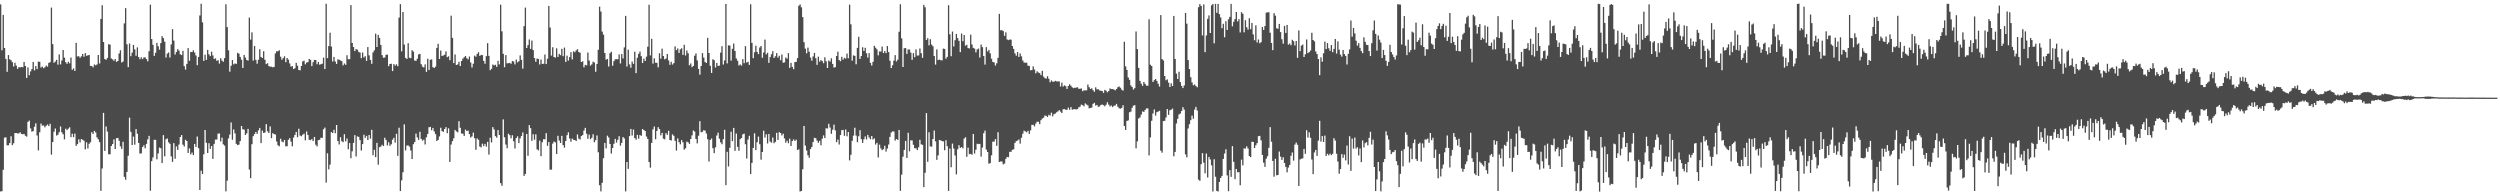 <svg xmlns="http://www.w3.org/2000/svg" width="1920" height="150"><path d="M0 3.377h1v143.656H0zM1 38.583h1v108.238H1zM2 11.419h1v118.999H2zM3 36.856h1v68.878H3zM4 45.202h1v60.286H4zM5 55.125h1v56.482H5zM6 42.293h1v69.339H6zM7 45.562h1v64.320H7zM8 46.259h1v58.414H8zM9 47.766h1v63.734H9zM10 51.026h1v59.013H10zM11 48.161h1v54.101H11zM12 50.403h1v51.747H12zM13 52.873h1v49.618H13zM14 51.558h1v50.878H14zM15 51.760h1v49.841H15zM16 51.412h1v51.452H16zM17 51.682h1v51.414H17zM18 47.543h1v55.314H18zM19 50.712h1v53.519H19zM20 59.872h1v45.021H20zM21 51.747h1v41.837H21zM22 57.761h1v34.874H22zM23 54.841h1v43.786H23zM24 53.034h1v48.045H24zM25 47.587h1v53.149H25zM26 54.077h1v43.266H26zM27 50.755h1v43.944H27zM28 53.101h1v50.927H28zM29 47.300h1v68.208H29zM30 47.472h1v54.083H30zM31 51.868h1v42.997H31zM32 51.132h1v45.406H32zM33 52.389h1v43.973H33zM34 51.599h1v46.185H34zM35 50.312h1v46.251H35zM36 51.177h1v44.424H36zM37 48.349h1v48.491H37zM38 47.732h1v47.324H38zM39 5.848h1v112.928H39zM40 33.902h1v75.207H40zM41 48.221h1v52.975H41zM42 47.258h1v51.474H42zM43 45.982h1v58.130H43zM44 49.660h1v53.841H44zM45 41.767h1v59.784H45zM46 49.453h1v47.676H46zM47 46.459h1v55.180H47zM48 38.378h1v64.756H48zM49 44.287h1v62.771H49zM50 47.754h1v51.062H50zM51 49.037h1v50.829H51zM52 47.449h1v51.354H52zM53 48.649h1v49.162H53zM54 44.199h1v61.114H54zM55 53.612h1v49.104H55zM56 52.519h1v52.823H56zM57 54.478h1v48.142H57zM58 32.947h1v79.088H58zM59 43.382h1v67.313H59zM60 43.152h1v63.854H60zM61 44.362h1v65.037H61zM62 43.278h1v63.536H62zM63 41.457h1v65.884H63zM64 43.575h1v64.498H64zM65 40.776h1v73.930H65zM66 42.864h1v66.431H66zM67 42.482h1v71.524H67zM68 42.179h1v68.275H68zM69 50.600h1v58.664H69zM70 50.712h1v50.808H70zM71 51.723h1v51.116H71zM72 49.489h1v51.027H72zM73 50.158h1v51.601H73zM74 49.508h1v56.027H74zM75 42.218h1v64.776H75zM76 48.755h1v60.390H76zM77 14.566h1v132.000H77zM78 3.990h1v125.386H78zM79 32.275h1v54.420H79zM80 45.321h1v70.579H80zM81 45.954h1v51.175H81zM82 44.514h1v56.572H82zM83 33.941h1v84.530H83zM84 34.245h1v84.284H84zM85 44.876h1v67.267H85zM86 45.548h1v65.023H86zM87 46.692h1v60.375H87zM88 45.337h1v69.082H88zM89 47.503h1v58.682H89zM90 46.867h1v59.069H90zM91 41.054h1v67.027H91zM92 38.598h1v73.768H92zM93 47.973h1v66.373H93zM94 47.258h1v61.619H94zM95 17.956h1v117.859H95zM96 6.254h1v131.767H96zM97 33.982h1v98.052H97zM98 51.558h1v68.036H98zM99 33.455h1v56.894H99zM100 43.170h1v58.117H100zM101 40.461h1v70.949H101zM102 34.508h1v70.388H102zM103 37.928h1v73.194H103zM104 42.791h1v56.310H104zM105 36.415h1v66.353H105zM106 43.776h1v65.974H106zM107 45.512h1v72.376H107zM108 43.995h1v73.818H108zM109 45.368h1v67.590H109zM110 44.156h1v67.435H110zM111 44.056h1v69.807H111zM112 45.390h1v65.116H112zM113 47.125h1v59.943H113zM114 39.388h1v64.962H114zM115 3.602h1v142.882H115zM116 30.003h1v93.724H116zM117 34.412h1v86.456H117zM118 42.918h1v64.463H118zM119 40.561h1v66.869H119zM120 32.908h1v89.441H120zM121 35.556h1v82.314H121zM122 38.138h1v75.189H122zM123 33.120h1v80.741H123zM124 27.812h1v97.439H124zM125 29.284h1v74.507H125zM126 32.004h1v88.068H126zM127 44.198h1v62.760H127zM128 41.170h1v65.194H128zM129 40.294h1v68.995H129zM130 44.182h1v66.250H130zM131 34.166h1v85.946H131zM132 22.368h1v101.937H132zM133 31.169h1v78.737H133zM134 41.874h1v80.047H134zM135 39.869h1v72.579H135zM136 37.801h1v77.356H136zM137 38.851h1v72.143H137zM138 41.742h1v63.484H138zM139 42.302h1v61.444H139zM140 39.021h1v72.078H140zM141 50.804h1v61.698H141zM142 53.469h1v53.854H142zM143 49.090h1v59.183H143zM144 36.945h1v80.515H144zM145 46.692h1v67.266H145zM146 39.882h1v78.693H146zM147 39.976h1v77.222H147zM148 38.664h1v80.411H148zM149 40.364h1v70.193H149zM150 42.589h1v70.249H150zM151 50.096h1v54.762H151zM152 43.727h1v70.066H152zM153 11.876h1v134.046H153zM154 2.885h1v128.205H154zM155 17.133h1v116.502H155zM156 46.765h1v71.767H156zM157 42.019h1v57.806H157zM158 45.955h1v63.740H158zM159 38.358h1v79.161H159zM160 41.732h1v68.263H160zM161 43.125h1v71.160H161zM162 39.665h1v72.455H162zM163 42.562h1v79.447H163zM164 45.270h1v65.199H164zM165 44.799h1v62.417H165zM166 46.707h1v60.436H166zM167 46.175h1v56.473H167zM168 48.856h1v53.655H168zM169 44.677h1v63.993H169zM170 46.543h1v59.189H170zM171 47.406h1v63.458H171zM172 44.640h1v67.202H172zM173 3.259h1v143.758H173zM174 20.825h1v117.934H174zM175 38.648h1v67.620H175zM176 55.035h1v48.280H176zM177 50.491h1v43.547H177zM178 46.149h1v61.170H178zM179 49.427h1v50.015H179zM180 48.667h1v53.804H180zM181 49.089h1v61.411H181zM182 40.590h1v70.862H182zM183 41.227h1v69.807H183zM184 43.742h1v64.600H184zM185 45.819h1v50.929H185zM186 52.157h1v47.174H186zM187 42.209h1v57.320H187zM188 44.242h1v59.417H188zM189 46.133h1v56.290H189zM190 46.563h1v52.430H190zM191 13.456h1v116.749H191zM192 30.414h1v106.372H192zM193 24.823h1v85.940H193zM194 46.519h1v58.099H194zM195 35.279h1v67.674H195zM196 45.972h1v55.402H196zM197 48.901h1v53.913H197zM198 45.901h1v54.204H198zM199 37.842h1v60.390H199zM200 43.720h1v66.185H200zM201 44.532h1v55.750H201zM202 39.370h1v62.773H202zM203 45.931h1v55.858H203zM204 49.268h1v46.071H204zM205 48.522h1v52.343H205zM206 50.719h1v51.421H206zM207 51.244h1v45.828H207zM208 51.221h1v54.851H208zM209 51.653h1v50.665H209zM210 51.391h1v51.591H210zM211 40.999h1v62.304H211zM212 39.393h1v69.327H212zM213 39.371h1v72.185H213zM214 38.617h1v73.711H214zM215 43.532h1v63.008H215zM216 45.900h1v62.777H216zM217 44.623h1v64.651H217zM218 43.192h1v64.263H218zM219 47.754h1v64.631H219zM220 44.555h1v67.715H220zM221 45.838h1v61.544H221zM222 48.680h1v57.457H222zM223 51.161h1v57.625H223zM224 50.793h1v61.611H224zM225 53.028h1v52.618H225zM226 52.398h1v51.212H226zM227 48.209h1v53.131H227zM228 50.421h1v54.971H228zM229 53.760h1v45.121H229zM230 54.011h1v50.082H230zM231 50.705h1v53.930H231zM232 47.161h1v56.334H232zM233 46.602h1v56.023H233zM234 49.426h1v58.372H234zM235 48.047h1v52.939H235zM236 47.742h1v55.913H236zM237 45.266h1v62.088H237zM238 45.967h1v61.690H238zM239 50.761h1v56.032H239zM240 47.745h1v60.618H240zM241 46.034h1v59.111H241zM242 46.093h1v65.059H242zM243 49.350h1v63.142H243zM244 47.585h1v60.026H244zM245 49.687h1v57.655H245zM246 49.296h1v56.499H246zM247 48.912h1v56.987H247zM248 44.254h1v55.010H248zM249 52.997h1v44.982H249zM250 2.881h1v137.337H250zM251 44.648h1v73.074H251zM252 35.360h1v94.735H252zM253 25.151h1v101.273H253zM254 35.751h1v65.657H254zM255 47.221h1v54.994H255zM256 43.745h1v55.930H256zM257 47.249h1v55.069H257zM258 49.097h1v46.903H258zM259 45.601h1v62.733H259zM260 45.879h1v65.084H260zM261 46.395h1v58.968H261zM262 46.942h1v61.508H262zM263 50.223h1v59.009H263zM264 48.756h1v54.301H264zM265 49.757h1v58.781H265zM266 42.439h1v63.931H266zM267 45.520h1v69.105H267zM268 45.420h1v64.460H268zM269 3.873h1v117.674H269zM270 32.974h1v83.212H270zM271 36.090h1v73.673H271zM272 39.205h1v64.555H272zM273 37.676h1v82.491H273zM274 38.174h1v66.541H274zM275 39.792h1v65.315H275zM276 40.380h1v67.244H276zM277 44.680h1v70.918H277zM278 40.356h1v70.293H278zM279 44.149h1v59.339H279zM280 43.171h1v62.696H280zM281 46.766h1v57.599H281zM282 36.126h1v71.405H282zM283 42.480h1v61.206H283zM284 46.046h1v60.433H284zM285 49.018h1v50.666H285zM286 40.227h1v79.032H286zM287 38.666h1v76.430H287zM288 25.840h1v94.858H288zM289 36.101h1v73.595H289zM290 26.787h1v99.667H290zM291 29.147h1v83.887H291zM292 34.515h1v78.079H292zM293 42.367h1v68.824H293zM294 44.321h1v67.866H294zM295 44.209h1v61.575H295zM296 42.073h1v65.505H296zM297 41.920h1v69.725H297zM298 50.818h1v58.458H298zM299 49.149h1v62.816H299zM300 48.961h1v61.841H300zM301 54.561h1v52.753H301zM302 49.183h1v56.643H302zM303 50.458h1v59.069H303zM304 49.391h1v53.382H304zM305 50.826h1v68.890H305zM306 13.500h1v84.597H306zM307 3.164h1v143.569H307zM308 39.479h1v99.018H308zM309 9.237h1v123.078H309zM310 34.195h1v61.323H310zM311 44.420h1v71.085H311zM312 45.257h1v66.537H312zM313 33.159h1v78.512H313zM314 44.322h1v68.294H314zM315 44.672h1v70.957H315zM316 38.551h1v83.547H316zM317 39.640h1v71.087H317zM318 46.491h1v62.606H318zM319 46.752h1v55.830H319zM320 45.061h1v60.489H320zM321 41.798h1v65.608H321zM322 41.391h1v59.842H322zM323 49.290h1v57.348H323zM324 51.182h1v56.801H324zM325 51.816h1v55.470H325zM326 49.443h1v61.499H326zM327 55.211h1v50.201H327zM328 45.102h1v57.767H328zM329 53.776h1v43.971H329zM330 45.941h1v51.549H330zM331 45.598h1v54.466H331zM332 51.624h1v46.604H332zM333 52.263h1v48.649H333zM334 51.148h1v51.880H334zM335 36.783h1v71.491H335zM336 33.661h1v73.737H336zM337 45.273h1v59.553H337zM338 38.784h1v59.291H338zM339 42.956h1v57.735H339zM340 42.620h1v58.666H340zM341 42.017h1v57.063H341zM342 39.459h1v58.172H342zM343 43.915h1v58.392H343zM344 43.284h1v55.291H344zM345 46.216h1v78.129H345zM346 12.011h1v98.971H346zM347 29.068h1v79.325H347zM348 48.412h1v57.767H348zM349 41.835h1v57.994H349zM350 49.928h1v50.990H350zM351 49.442h1v52.169H351zM352 47.447h1v45.656H352zM353 50.670h1v47.505H353zM354 46.858h1v55.676H354zM355 45.062h1v57.600H355zM356 43.974h1v60.416H356zM357 43.012h1v56.541H357zM358 44.719h1v55.932H358zM359 45.634h1v54.678H359zM360 43.419h1v59.521H360zM361 47.993h1v57.644H361zM362 51.827h1v52.927H362zM363 48.972h1v52.883H363zM364 42.707h1v63.433H364zM365 43.551h1v71.497H365zM366 41.374h1v64.992H366zM367 40.088h1v67.257H367zM368 42.964h1v69.571H368zM369 42.155h1v71.038H369zM370 42.337h1v68.000H370zM371 46.746h1v65.497H371zM372 48.970h1v61.515H372zM373 43.094h1v69.489H373zM374 33.131h1v75.808H374zM375 42.881h1v75.845H375zM376 53.889h1v51.906H376zM377 52.832h1v56.567H377zM378 49.573h1v48.084H378zM379 50.230h1v49.214H379zM380 49.694h1v54.838H380zM381 51.372h1v54.367H381zM382 46.722h1v53.185H382zM383 49.447h1v54.255H383zM384 3.575h1v137.073H384zM385 24.046h1v118.605H385zM386 41.295h1v50.391H386zM387 51.630h1v53.807H387zM388 42.293h1v68.710H388zM389 48.635h1v65.182H389zM390 48.523h1v54.207H390zM391 48.278h1v55.514H391zM392 48.950h1v57.289H392zM393 46.773h1v57.115H393zM394 47.234h1v61.252H394zM395 49.454h1v64.619H395zM396 45.709h1v60.361H396zM397 47.850h1v56.854H397zM398 47.053h1v62.885H398zM399 42.569h1v63.657H399zM400 45.967h1v58.431H400zM401 52.700h1v49.016H401zM402 20.071h1v114.993H402zM403 5.833h1v127.756H403zM404 36.855h1v66.050H404zM405 34.610h1v85.051H405zM406 30.333h1v65.750H406zM407 37.548h1v60.915H407zM408 31.202h1v76.957H408zM409 38.432h1v64.691H409zM410 44.571h1v62.763H410zM411 47.390h1v55.800H411zM412 44.931h1v69.777H412zM413 45.319h1v70.169H413zM414 49.500h1v58.484H414zM415 45.703h1v74.268H415zM416 49.102h1v60.133H416zM417 48.946h1v57.972H417zM418 41.888h1v65.105H418zM419 49.217h1v53.021H419zM420 45.103h1v66.885H420zM421 4.547h1v104.507H421zM422 21.150h1v109.177H422zM423 42.718h1v87.567H423zM424 36.311h1v73.976H424zM425 43.778h1v64.940H425zM426 44.267h1v65.077H426zM427 37.138h1v81.147H427zM428 43.728h1v60.558H428zM429 41.426h1v66.512H429zM430 42.386h1v67.423H430zM431 37.486h1v66.856H431zM432 43.159h1v68.299H432zM433 36.551h1v76.879H433zM434 47.582h1v60.687H434zM435 42.765h1v61.072H435zM436 46.526h1v55.099H436zM437 43.816h1v62.522H437zM438 40.085h1v68.753H438zM439 45.605h1v60.851H439zM440 39.422h1v67.968H440zM441 40.159h1v67.425H441zM442 38.727h1v69.571H442zM443 37.806h1v65.423H443zM444 39.913h1v66.554H444zM445 40.480h1v66.694H445zM446 47.623h1v56.897H446zM447 47.037h1v56.684H447zM448 51.702h1v48.598H448zM449 49.816h1v48.366H449zM450 50.251h1v52.404H450zM451 40.324h1v66.229H451zM452 46.488h1v56.862H452zM453 50.360h1v56.543H453zM454 49.462h1v56.385H454zM455 47.338h1v55.774H455zM456 48.037h1v61.248H456zM457 55.094h1v52.553H457zM458 49.144h1v54.902H458zM459 38.215h1v78.709H459zM460 5.137h1v137.162H460zM461 8.859h1v138.159H461zM462 24.249h1v116.146H462zM463 26.603h1v94.904H463zM464 40.719h1v69.047H464zM465 45.830h1v68.145H465zM466 45.278h1v58.934H466zM467 51.108h1v54.448H467zM468 40.841h1v69.766H468zM469 39.732h1v78.166H469zM470 50.503h1v63.189H470zM471 47.010h1v63.427H471zM472 45.491h1v61.151H472zM473 45.479h1v64.019H473zM474 45.499h1v61.844H474zM475 41.803h1v62.793H475zM476 48.719h1v63.150H476zM477 41.514h1v68.190H477zM478 44.894h1v60.379H478zM479 36.422h1v69.909H479zM480 12.195h1v134.795H480zM481 51.100h1v73.324H481zM482 38.164h1v91.515H482zM483 49.482h1v55.060H483zM484 51.995h1v47.036H484zM485 47.268h1v56.812H485zM486 49.065h1v50.410H486zM487 39.700h1v66.361H487zM488 56.186h1v51.053H488zM489 44.357h1v59.195H489zM490 41.343h1v65.161H490zM491 39.582h1v64.083H491zM492 43.159h1v61.174H492zM493 48.376h1v50.762H493zM494 45.021h1v54.811H494zM495 46.836h1v53.821H495zM496 43.529h1v61.344H496zM497 35.869h1v70.888H497zM498 3.635h1v120.758H498zM499 42.539h1v86.211H499zM500 29.780h1v80.012H500zM501 48.854h1v50.502H501zM502 44.817h1v52.341H502zM503 48.182h1v58.775H503zM504 48.222h1v52.318H504zM505 51.701h1v45.971H505zM506 40.923h1v58.259H506zM507 45.069h1v58.854H507zM508 37.381h1v64.663H508zM509 43.013h1v63.471H509zM510 45.584h1v61.438H510zM511 44.881h1v57.382H511zM512 41.469h1v62.139H512zM513 46.383h1v54.076H513zM514 49.787h1v57.757H514zM515 47.487h1v60.455H515zM516 49.547h1v53.661H516zM517 48.462h1v55.833H517zM518 35.573h1v72.589H518zM519 38.495h1v77.152H519zM520 37.222h1v69.061H520zM521 40.635h1v68.557H521zM522 37.883h1v72.968H522zM523 37.059h1v70.579H523zM524 42.113h1v67.209H524zM525 34.393h1v80.547H525zM526 42.603h1v71.257H526zM527 38.769h1v69.984H527zM528 40.883h1v68.416H528zM529 50.108h1v60.374H529zM530 48.743h1v57.990H530zM531 51.567h1v52.443H531zM532 50.583h1v49.627H532zM533 42.807h1v58.200H533zM534 41.021h1v65.680H534zM535 46.361h1v63.753H535zM536 52.869h1v51.352H536zM537 57.369h1v35.737H537zM538 50.673h1v50.983H538zM539 40.824h1v60.359H539zM540 44.260h1v55.743H540zM541 47.550h1v52.792H541zM542 48.396h1v54.141H542zM543 29.067h1v77.891H543zM544 40.721h1v83.382H544zM545 50.515h1v56.964H545zM546 56.038h1v50.315H546zM547 45.529h1v68.268H547zM548 46.227h1v71.401H548zM549 51.789h1v61.349H549zM550 48.314h1v55.764H550zM551 50.625h1v51.289H551zM552 50.402h1v56.122H552zM553 40.420h1v68.942H553zM554 35.477h1v75.301H554zM555 49.565h1v57.342H555zM556 46.417h1v53.263H556zM557 3.042h1v139.177H557zM558 48.667h1v67.904H558zM559 34.815h1v93.019H559zM560 34.948h1v78.551H560zM561 46.517h1v54.630H561zM562 37.464h1v70.947H562zM563 33.443h1v64.784H563zM564 39.139h1v76.696H564zM565 44.905h1v57.721H565zM566 46.657h1v66.112H566zM567 50.316h1v65.514H567zM568 49.497h1v57.410H568zM569 50.362h1v55.667H569zM570 45.426h1v57.737H570zM571 48.538h1v54.125H571zM572 35.445h1v75.348H572zM573 48.024h1v73.731H573zM574 47.460h1v59.684H574zM575 49.826h1v54.485H575zM576 3.261h1v130.369H576zM577 32.946h1v92.204H577zM578 44.717h1v68.897H578zM579 40.165h1v62.241H579zM580 35.115h1v80.167H580zM581 39.877h1v69.374H581zM582 41.576h1v63.342H582zM583 36.489h1v74.237H583zM584 35.348h1v87.277H584zM585 44.323h1v72.411H585zM586 40.269h1v60.132H586zM587 30.396h1v75.247H587zM588 41.753h1v61.377H588zM589 40.575h1v69.606H589zM590 48.281h1v54.634H590zM591 43.903h1v64.801H591zM592 41.674h1v67.923H592zM593 39.336h1v66.281H593zM594 44.552h1v65.412H594zM595 43.207h1v65.734H595zM596 40.800h1v61.246H596zM597 44.263h1v63.193H597zM598 42.860h1v58.602H598zM599 46.241h1v55.883H599zM600 41.886h1v62.132H600zM601 48.185h1v54.544H601zM602 47.916h1v58.370H602zM603 44.170h1v65.395H603zM604 45.062h1v62.989H604zM605 40.807h1v69.222H605zM606 52.122h1v54.392H606zM607 48.281h1v63.858H607zM608 51.346h1v56.972H608zM609 53.147h1v53.898H609zM610 47.647h1v60.633H610zM611 47.439h1v59.807H611zM612 44.575h1v70.691H612zM613 4.400h1v110.307H613zM614 3.424h1v143.608H614zM615 5.639h1v141.038H615zM616 13.140h1v116.831H616zM617 32.427h1v64.320H617zM618 37.353h1v74.461H618zM619 40.960h1v74.670H619zM620 36.555h1v82.698H620zM621 39.720h1v81.430H621zM622 44.180h1v70.310H622zM623 46.586h1v66.263H623zM624 43.322h1v65.720H624zM625 40.604h1v65.240H625zM626 44.695h1v61.514H626zM627 49.819h1v58.164H627zM628 43.518h1v66.178H628zM629 47.383h1v60.809H629zM630 46.110h1v65.479H630zM631 46.962h1v59.560H631zM632 48.548h1v55.442H632zM633 43.988h1v62.044H633zM634 47.119h1v51.378H634zM635 52.202h1v46.500H635zM636 46.415h1v48.654H636zM637 47.288h1v50.677H637zM638 44.805h1v57.945H638zM639 49.114h1v50.530H639zM640 51.922h1v43.779H640zM641 51.583h1v48.589H641zM642 42.983h1v66.194H642zM643 39.680h1v67.553H643zM644 46.150h1v64.877H644zM645 47.007h1v56.725H645zM646 43.644h1v56.360H646zM647 45.814h1v53.950H647zM648 44.415h1v59.860H648zM649 45.030h1v54.414H649zM650 41.151h1v63.543H650zM651 44.756h1v56.639H651zM652 3.535h1v119.655H652zM653 18.697h1v100.171H653zM654 46.613h1v61.508H654zM655 42.543h1v61.624H655zM656 42.881h1v55.231H656zM657 49.351h1v54.780H657zM658 36.780h1v72.417H658zM659 28.280h1v76.351H659zM660 45.225h1v54.767H660zM661 42.997h1v63.886H661zM662 36.282h1v73.477H662zM663 39.177h1v67.855H663zM664 36.691h1v68.127H664zM665 40.902h1v66.229H665zM666 44.214h1v59.380H666zM667 40.791h1v64.770H667zM668 48.292h1v58.668H668zM669 50.345h1v54.099H669zM670 47.528h1v59.586H670zM671 35.185h1v71.092H671zM672 36.670h1v74.313H672zM673 37.955h1v71.723H673zM674 42.502h1v78.473H674zM675 39.493h1v71.614H675zM676 39.596h1v74.322H676zM677 35.724h1v79.559H677zM678 40.768h1v73.802H678zM679 39.222h1v72.753H679zM680 40.814h1v75.625H680zM681 35.340h1v78.726H681zM682 39.992h1v71.000H682zM683 46.647h1v58.466H683zM684 52.283h1v49.496H684zM685 50.115h1v50.754H685zM686 46.532h1v54.477H686zM687 42.322h1v65.644H687zM688 47.147h1v59.582H688zM689 45.767h1v61.683H689zM690 24.394h1v75.405H690zM691 3.296h1v143.274H691zM692 29.435h1v104.715H692zM693 51.453h1v68.857H693zM694 37.049h1v78.116H694zM695 36.925h1v71.328H695zM696 41.354h1v79.913H696zM697 37.934h1v64.053H697zM698 38.062h1v78.179H698zM699 40.401h1v67.370H699zM700 45.985h1v61.869H700zM701 40.742h1v70.446H701zM702 43.939h1v69.876H702zM703 37.933h1v76.007H703zM704 42.644h1v72.644H704zM705 42.616h1v70.552H705zM706 37.240h1v70.118H706zM707 40.788h1v70.063H707zM708 44.388h1v66.876H708zM709 3.750h1v139.992H709zM710 5.583h1v127.117H710zM711 30.677h1v56.200H711zM712 29.348h1v94.922H712zM713 34.818h1v66.752H713zM714 30.092h1v82.359H714zM715 34.183h1v78.455H715zM716 35.517h1v71.217H716zM717 43.015h1v57.227H717zM718 49.611h1v59.003H718zM719 37.932h1v84.830H719zM720 46.143h1v73.216H720zM721 45.793h1v61.728H721zM722 46.247h1v61.558H722zM723 46.389h1v62.000H723zM724 37.312h1v71.305H724zM725 37.570h1v77.824H725zM726 45.123h1v62.596H726zM727 43.672h1v68.594H727zM728 3.980h1v142.657H728zM729 26.382h1v87.739H729zM730 43.150h1v85.291H730zM731 24.203h1v86.094H731zM732 35.682h1v78.368H732zM733 30.895h1v88.518H733zM734 26.026h1v107.931H734zM735 29.273h1v85.417H735zM736 31.378h1v80.114H736zM737 40.053h1v73.583H737zM738 25.742h1v87.222H738zM739 31.618h1v82.362H739zM740 26.955h1v79.484H740zM741 35.073h1v70.344H741zM742 34.431h1v85.973H742zM743 36.931h1v76.482H743zM744 37.217h1v81.200H744zM745 26.605h1v91.507H745zM746 34.178h1v84.698H746zM747 36.745h1v66.105H747zM748 37.342h1v80.584H748zM749 40.233h1v74.756H749zM750 37.921h1v72.491H750zM751 37.274h1v73.435H751zM752 44.160h1v66.318H752zM753 34.237h1v86.023H753zM754 36.213h1v77.080H754zM755 43.014h1v59.313H755zM756 49.596h1v50.692H756zM757 36.200h1v78.695H757zM758 39.500h1v77.223H758zM759 38.332h1v87.428H759zM760 40.997h1v84.223H760zM761 45.124h1v74.186H761zM762 47.585h1v61.232H762zM763 47.928h1v60.832H763zM764 50.354h1v56.474H764zM765 48.569h1v63.381H765zM766 44.432h1v57.122H766zM767 10.659h1v113.750H767zM768 23.251h1v100.772H768zM769 23.178h1v100.861H769zM770 23.898h1v102.336H770zM771 27.479h1v98.113H771zM772 24.834h1v97.193H772zM773 30.325h1v90.191H773zM774 30.834h1v89.900H774zM775 30.332h1v86.238H775zM776 30.473h1v86.089H776zM777 35.319h1v79.731H777zM778 37.525h1v77.141H778zM779 41.016h1v68.741H779zM780 42.742h1v65.643H780zM781 39.995h1v67.933H781zM782 43.736h1v63.350H782zM783 41.037h1v69.224H783zM784 43.281h1v62.507H784zM785 46.426h1v56.266H785zM786 47.960h1v52.454H786zM787 48.249h1v52.648H787zM788 48.105h1v53.509H788zM789 50.414h1v50.043H789zM790 50.633h1v52.170H790zM791 53.982h1v46.165H791zM792 53.796h1v42.105H792zM793 50.935h1v44.972H793zM794 53.332h1v43.736H794zM795 56.332h1v38.565H795zM796 54.749h1v38.745H796zM797 55.634h1v37.928H797zM798 56.140h1v39.193H798zM799 57.697h1v34.604H799zM800 54.380h1v36.655H800zM801 58.811h1v31.603H801zM802 60.003h1v28.743H802zM803 60.364h1v28.634H803zM804 58.503h1v31.331H804zM805 60.486h1v27.705H805zM806 63.175h1v25.585H806zM807 61.742h1v24.765H807zM808 62.710h1v26.573H808zM809 62.737h1v24.920H809zM810 62.046h1v25.126H810zM811 62.480h1v23.811H811zM812 62.580h1v22.972H812zM813 62.538h1v22.051H813zM814 66.430h1v19.276H814zM815 63.467h1v23.336H815zM816 66.528h1v17.382H816zM817 65.538h1v18.300H817zM818 66.210h1v18.047H818zM819 68.302h1v16.080H819zM820 66.004h1v16.636H820zM821 64.740h1v19.566H821zM822 65.855h1v16.397H822zM823 67.047h1v17.211H823zM824 67.705h1v16.193H824zM825 67.375h1v16.461H825zM826 67.352h1v16.714H826zM827 66.985h1v16.835H827zM828 68.180h1v14.303H828zM829 68.133h1v13.807H829zM830 67.929h1v12.392H830zM831 70.063h1v10.725H831zM832 69.378h1v12.307H832zM833 69.426h1v9.973H833zM834 69.380h1v10.926H834zM835 64.917h1v16.008H835zM836 66.954h1v16.228H836zM837 68.309h1v14.634H837zM838 67.783h1v14.799H838zM839 69.328h1v10.463H839zM840 70.449h1v8.514H840zM841 67.070h1v14.040H841zM842 68.586h1v12.002H842zM843 68.552h1v13.537H843zM844 69.407h1v12.313H844zM845 69.671h1v10.925H845zM846 69.873h1v10.413H846zM847 71.318h1v9.494H847zM848 69.013h1v12.661H848zM849 69.677h1v10.776H849zM850 70.931h1v7.622H850zM851 69.945h1v10.408H851zM852 67.866h1v13.916H852zM853 68.402h1v12.671H853zM854 68.383h1v13.833H854zM855 68.773h1v12.409H855zM856 69.356h1v11.688H856zM857 68.361h1v11.424H857zM858 66.954h1v14.947H858zM859 66.398h1v16.726H859zM860 67.386h1v16.046H860zM861 68.845h1v14.052H861zM862 69.588h1v11.257H862zM863 32.030h1v64.742H863zM864 50.999h1v48.792H864zM865 53.685h1v39.188H865zM866 59.487h1v32.976H866zM867 61.360h1v24.879H867zM868 65.566h1v20.197H868zM869 66.860h1v15.945H869zM870 68.774h1v12.357H870zM871 67.684h1v13.050H871zM872 24.171h1v89.753H872zM873 37.723h1v70.851H873zM874 52.145h1v38.843H874zM875 62.095h1v28.133H875zM876 64.249h1v23.758H876zM877 65.947h1v19.604H877zM878 62.857h1v23.102H878zM879 64.402h1v20.004H879zM880 65.791h1v17.529H880zM881 65.866h1v17.384H881zM882 14.870h1v104.482H882zM883 49.652h1v55.876H883zM884 50.713h1v41.991H884zM885 62.990h1v24.129H885zM886 61.571h1v22.480H886zM887 60.668h1v28.124H887zM888 62.095h1v24.095H888zM889 64.306h1v21.353H889zM890 66.500h1v18.612H890zM891 11.552h1v104.172H891zM892 45.369h1v71.883H892zM893 46.413h1v46.571H893zM894 58.366h1v34.423H894zM895 61.648h1v28.594H895zM896 60.978h1v22.773H896zM897 63.473h1v24.754H897zM898 66.796h1v17.849H898zM899 63.952h1v20.317H899zM900 66.043h1v17.383H900zM901 12.212h1v107.872H901zM902 45.272h1v71.428H902zM903 56.535h1v38.302H903zM904 60.648h1v30.571H904zM905 55.111h1v32.797H905zM906 63.024h1v24.166H906zM907 65.961h1v19.312H907zM908 67.616h1v14.714H908zM909 65.619h1v18.563H909zM910 9.922h1v108.663H910zM911 18.167h1v102.685H911zM912 46.117h1v52.560H912zM913 53.065h1v42.297H913zM914 59.306h1v33.023H914zM915 63.288h1v25.495H915zM916 65.493h1v25.673H916zM917 64.858h1v19.331H917zM918 66.162h1v15.931H918zM919 67.013h1v17.901H919zM920 5.525h1v132.447H920zM921 3.142h1v135.704H921zM922 4.613h1v121.476H922zM923 27.232h1v90.353H923zM924 3.376h1v121.552H924zM925 40.036h1v93.017H925zM926 27.249h1v90.690H926zM927 14.492h1v121.797H927zM928 11.829h1v108.697H928zM929 25.323h1v97.155H929zM930 4.090h1v122.876H930zM931 3.028h1v143.993H931zM932 33.303h1v89.038H932zM933 2.968h1v132.741H933zM934 9.852h1v136.795H934zM935 2.986h1v144.039H935zM936 10.845h1v128.857H936zM937 13.438h1v123.278H937zM938 21.655h1v113.398H938zM939 18.267h1v103.775H939zM940 28.597h1v89.306H940zM941 16.258h1v98.361H941zM942 23.007h1v111.683H942zM943 14.852h1v132.012H943zM944 12.995h1v117.662H944zM945 2.971h1v132.845H945zM946 20.208h1v92.015H946zM947 16.727h1v107.603H947zM948 14.710h1v122.849H948zM949 9.218h1v120.526H949zM950 16.435h1v115.846H950zM951 14.765h1v117.501H951zM952 24.952h1v117.311H952zM953 9.392h1v113.231H953zM954 10.542h1v116.413H954zM955 24.837h1v89.153H955zM956 15.491h1v98.596H956zM957 20.919h1v91.461H957zM958 22.720h1v91.332H958zM959 14.018h1v105.820H959zM960 22.415h1v98.264H960zM961 17.624h1v91.246H961zM962 26.396h1v82.609H962zM963 30.937h1v82.734H963zM964 19.468h1v92.120H964zM965 32.616h1v77.312H965zM966 30.326h1v74.278H966zM967 33.222h1v71.141H967zM968 32.354h1v75.446H968zM969 20.662h1v98.343H969zM970 23.009h1v101.921H970zM971 20.035h1v108.136H971zM972 9.744h1v112.103H972zM973 9.488h1v110.473H973zM974 9.433h1v104.076H974zM975 25.159h1v72.476H975zM976 32.951h1v75.917H976zM977 38.524h1v85.089H977zM978 10.131h1v125.561H978zM979 12.017h1v109.956H979zM980 21.770h1v112.904H980zM981 22.062h1v112.320H981zM982 18.381h1v97.987H982zM983 24.606h1v95.695H983zM984 30.158h1v92.675H984zM985 33.523h1v87.281H985zM986 19.859h1v105.267H986zM987 25.268h1v102.862H987zM988 19.152h1v113.190H988zM989 34.306h1v94.350H989zM990 33.363h1v93.328H990zM991 34.691h1v84.949H991zM992 30.561h1v86.529H992zM993 31.664h1v91.653H993zM994 34.900h1v76.147H994zM995 31.490h1v78.033H995zM996 44.388h1v66.818H996zM997 23.354h1v119.442H997zM998 39.275h1v83.191H998zM999 35.034h1v86.801H999zM1000 34.195h1v87.433H1000zM1001 43.796h1v70.573H1001zM1002 41.687h1v76.433H1002zM1003 30.297h1v69.754H1003zM1004 40.819h1v64.790H1004zM1005 40.059h1v61.591H1005zM1006 38.835h1v66.988H1006zM1007 25.189h1v97.312H1007zM1008 30.696h1v103.062H1008zM1009 31.751h1v85.336H1009zM1010 39.501h1v75.629H1010zM1011 41.450h1v78.232H1011zM1012 45.350h1v62.645H1012zM1013 57.680h1v35.096H1013zM1014 44.051h1v64.630H1014zM1015 47.342h1v57.132H1015zM1016 40.924h1v68.122H1016zM1017 31.923h1v72.228H1017zM1018 37.691h1v82.069H1018zM1019 33.082h1v85.048H1019zM1020 37.088h1v82.214H1020zM1021 39.074h1v78.923H1021zM1022 34.607h1v84.547H1022zM1023 40.075h1v78.046H1023zM1024 37.551h1v68.611H1024zM1025 29.888h1v78.021H1025zM1026 41.104h1v76.953H1026zM1027 31.782h1v92.267H1027zM1028 38.133h1v95.284H1028zM1029 41.910h1v87.956H1029zM1030 43.463h1v74.930H1030zM1031 38.375h1v82.864H1031zM1032 41.530h1v77.182H1032zM1033 42.953h1v80.216H1033zM1034 49.518h1v62.312H1034zM1035 41.303h1v85.051H1035zM1036 37.944h1v66.700H1036zM1037 15.765h1v115.483H1037zM1038 28.178h1v78.313H1038zM1039 21.402h1v92.743H1039zM1040 25.632h1v80.054H1040zM1041 31.226h1v82.824H1041zM1042 35.032h1v78.007H1042zM1043 33.133h1v86.282H1043zM1044 36.777h1v77.225H1044zM1045 39.262h1v85.253H1045zM1046 40.858h1v67.028H1046zM1047 28.674h1v84.549H1047zM1048 32.168h1v77.793H1048zM1049 34.418h1v74.760H1049zM1050 34.628h1v76.966H1050zM1051 39.244h1v66.652H1051zM1052 43.065h1v58.173H1052zM1053 33.161h1v77.826H1053zM1054 23.222h1v84.043H1054zM1055 15.781h1v112.461H1055zM1056 26.013h1v120.678H1056zM1057 38.829h1v98.933H1057zM1058 27.205h1v97.229H1058zM1059 30.489h1v101.114H1059zM1060 32.667h1v114.269H1060zM1061 44.584h1v94.790H1061zM1062 38.332h1v86.163H1062zM1063 42.269h1v79.859H1063zM1064 46.674h1v54.195H1064zM1065 50.594h1v53.407H1065zM1066 47.538h1v59.681H1066zM1067 34.424h1v80.738H1067zM1068 39.915h1v78.439H1068zM1069 41.846h1v75.079H1069zM1070 43.806h1v72.793H1070zM1071 45.735h1v69.462H1071zM1072 42.575h1v81.245H1072zM1073 3.227h1v123.646H1073zM1074 3.368h1v140.364H1074zM1075 3.554h1v129.909H1075zM1076 34.208h1v81.581H1076zM1077 21.689h1v106.048H1077zM1078 12.346h1v102.191H1078zM1079 35.149h1v66.505H1079zM1080 42.332h1v61.182H1080zM1081 30.469h1v82.145H1081zM1082 40.143h1v84.639H1082zM1083 38.440h1v75.650H1083zM1084 24.318h1v97.917H1084zM1085 25.022h1v84.923H1085zM1086 38.108h1v69.005H1086zM1087 17.363h1v104.777H1087zM1088 32.219h1v91.362H1088zM1089 30.934h1v79.545H1089zM1090 28.918h1v80.650H1090zM1091 34.741h1v89.412H1091zM1092 18.617h1v91.502H1092zM1093 36.084h1v77.312H1093zM1094 42.790h1v64.298H1094zM1095 37.741h1v69.425H1095zM1096 37.920h1v68.455H1096zM1097 25.080h1v84.594H1097zM1098 27.344h1v74.789H1098zM1099 33.482h1v74.209H1099zM1100 34.346h1v71.451H1100zM1101 37.617h1v83.622H1101zM1102 29.339h1v85.547H1102zM1103 22.368h1v107.314H1103zM1104 19.936h1v117.017H1104zM1105 17.910h1v100.245H1105zM1106 22.385h1v113.156H1106zM1107 19.926h1v109.536H1107zM1108 18.292h1v108.060H1108zM1109 28.626h1v88.348H1109zM1110 19.691h1v93.800H1110zM1111 31.402h1v72.629H1111zM1112 28.275h1v85.319H1112zM1113 9.967h1v118.635H1113zM1114 33.112h1v86.499H1114zM1115 28.179h1v86.941H1115zM1116 32.239h1v69.978H1116zM1117 34.486h1v70.643H1117zM1118 39.051h1v68.290H1118zM1119 27.786h1v83.977H1119zM1120 39.264h1v67.289H1120zM1121 39.470h1v73.546H1121zM1122 30.466h1v98.903H1122zM1123 26.345h1v105.585H1123zM1124 25.210h1v104.599H1124zM1125 18.131h1v108.033H1125zM1126 13.297h1v110.686H1126zM1127 12.061h1v107.071H1127zM1128 21.024h1v93.866H1128zM1129 37.450h1v64.475H1129zM1130 47.800h1v73.761H1130zM1131 11.352h1v112.987H1131zM1132 12.563h1v120.697H1132zM1133 19.432h1v115.068H1133zM1134 25.859h1v91.088H1134zM1135 20.667h1v114.446H1135zM1136 18.485h1v105.673H1136zM1137 30.718h1v94.571H1137zM1138 28.987h1v97.485H1138zM1139 30.081h1v97.659H1139zM1140 19.560h1v104.065H1140zM1141 32.890h1v97.832H1141zM1142 20.467h1v112.938H1142zM1143 35.144h1v89.902H1143zM1144 35.317h1v83.985H1144zM1145 32.711h1v85.543H1145zM1146 38.019h1v82.388H1146zM1147 30.295h1v77.372H1147zM1148 37.854h1v73.263H1148zM1149 28.548h1v79.859H1149zM1150 12.396h1v134.252H1150zM1151 29.214h1v89.487H1151zM1152 24.383h1v97.139H1152zM1153 24.893h1v89.303H1153zM1154 37.140h1v90.753H1154zM1155 32.978h1v78.288H1155zM1156 41.340h1v70.770H1156zM1157 46.481h1v62.394H1157zM1158 36.949h1v63.841H1158zM1159 40.781h1v80.669H1159zM1160 47.031h1v59.581H1160zM1161 15.241h1v116.759H1161zM1162 22.626h1v98.518H1162zM1163 45.394h1v67.223H1163zM1164 49.409h1v53.193H1164zM1165 53.021h1v65.988H1165zM1166 47.563h1v49.495H1166zM1167 47.570h1v52.717H1167zM1168 39.902h1v65.926H1168zM1169 51.020h1v55.180H1169zM1170 37.462h1v69.161H1170zM1171 37.604h1v73.894H1171zM1172 37.151h1v74.374H1172zM1173 33.148h1v83.531H1173zM1174 38.655h1v77.906H1174zM1175 29.757h1v92.937H1175zM1176 42.270h1v77.128H1176zM1177 33.717h1v76.631H1177zM1178 43.401h1v67.534H1178zM1179 20.832h1v95.128H1179zM1180 39.075h1v86.439H1180zM1181 25.392h1v101.093H1181zM1182 35.364h1v94.879H1182zM1183 46.509h1v70.013H1183zM1184 44.692h1v79.208H1184zM1185 39.289h1v90.074H1185zM1186 38.802h1v72.839H1186zM1187 45.245h1v76.575H1187zM1188 42.704h1v67.637H1188zM1189 34.874h1v91.966H1189zM1190 15.634h1v114.182H1190zM1191 25.616h1v85.594H1191zM1192 20.072h1v91.491H1192zM1193 19.515h1v86.957H1193zM1194 25.424h1v90.868H1194zM1195 30.935h1v83.495H1195zM1196 36.085h1v77.015H1196zM1197 32.725h1v87.290H1197zM1198 43.719h1v71.171H1198zM1199 39.950h1v88.284H1199zM1200 33.492h1v80.858H1200zM1201 33.691h1v73.730H1201zM1202 34.068h1v79.498H1202zM1203 41.527h1v69.153H1203zM1204 42.197h1v64.909H1204zM1205 36.810h1v67.376H1205zM1206 40.397h1v68.136H1206zM1207 33.565h1v71.878H1207zM1208 22.694h1v101.511H1208zM1209 20.101h1v111.476H1209zM1210 29.331h1v117.341H1210zM1211 26.884h1v113.854H1211zM1212 31.446h1v95.257H1212zM1213 36.258h1v110.706H1213zM1214 46.833h1v99.478H1214zM1215 34.781h1v94.348H1215zM1216 44.423h1v79.659H1216zM1217 51.209h1v48.927H1217zM1218 43.966h1v56.596H1218zM1219 47.287h1v60.029H1219zM1220 38.377h1v66.567H1220zM1221 36.751h1v79.057H1221zM1222 39.156h1v81.366H1222zM1223 45.784h1v69.601H1223zM1224 47.681h1v68.012H1224zM1225 44.511h1v71.591H1225zM1226 47.724h1v73.762H1226zM1227 2.896h1v137.148H1227zM1228 3.119h1v144.047H1228zM1229 25.096h1v80.103H1229zM1230 40.170h1v73.074H1230zM1231 5.328h1v135.145H1231zM1232 17.636h1v94.855H1232zM1233 33.625h1v98.570H1233zM1234 44.862h1v73.490H1234zM1235 12.147h1v124.133H1235zM1236 3.791h1v138.450H1236zM1237 3.145h1v137.999H1237zM1238 3.727h1v137.706H1238zM1239 22.438h1v87.851H1239zM1240 34.275h1v76.539H1240zM1241 33.345h1v87.978H1241zM1242 23.581h1v94.179H1242zM1243 43.595h1v59.413H1243zM1244 38.084h1v81.304H1244zM1245 25.141h1v88.985H1245zM1246 35.338h1v70.223H1246zM1247 26.698h1v74.713H1247zM1248 30.931h1v82.002H1248zM1249 28.376h1v81.434H1249zM1250 32.718h1v91.162H1250zM1251 34.080h1v83.028H1251zM1252 45.065h1v71.952H1252zM1253 36.833h1v73.520H1253zM1254 44.224h1v58.020H1254zM1255 40.442h1v83.042H1255zM1256 25.735h1v118.464H1256zM1257 34.274h1v101.738H1257zM1258 18.743h1v103.921H1258zM1259 38.203h1v86.225H1259zM1260 18.457h1v119.160H1260zM1261 30.501h1v106.259H1261zM1262 8.986h1v117.484H1262zM1263 29.134h1v87.952H1263zM1264 27.524h1v77.510H1264zM1265 27.009h1v85.169H1265zM1266 3.330h1v120.523H1266zM1267 31.690h1v98.001H1267zM1268 41.482h1v86.493H1268zM1269 32.550h1v84.913H1269zM1270 31.560h1v81.614H1270zM1271 39.441h1v67.955H1271zM1272 43.682h1v59.592H1272zM1273 33.111h1v72.481H1273zM1274 40.313h1v74.938H1274zM1275 32.687h1v78.408H1275zM1276 33.156h1v101.894H1276zM1277 27.309h1v105.060H1277zM1278 21.838h1v102.337H1278zM1279 16.786h1v103.284H1279zM1280 23.645h1v100.813H1280zM1281 14.158h1v106.256H1281zM1282 21.809h1v81.023H1282zM1283 36.189h1v87.861H1283zM1284 38.063h1v69.394H1284zM1285 9.469h1v122.116H1285zM1286 15.942h1v105.947H1286zM1287 24.631h1v111.126H1287zM1288 20.238h1v121.639H1288zM1289 18.685h1v98.403H1289zM1290 27.470h1v95.181H1290zM1291 30.789h1v94.472H1291zM1292 27.991h1v101.685H1292zM1293 19.531h1v112.034H1293zM1294 33.830h1v92.116H1294zM1295 20.008h1v112.323H1295zM1296 35.936h1v88.604H1296zM1297 37.641h1v81.018H1297zM1298 29.491h1v91.474H1298zM1299 34.921h1v84.041H1299zM1300 31.851h1v85.543H1300zM1301 35.411h1v74.834H1301zM1302 32.103h1v77.750H1302zM1303 22.898h1v109.308H1303zM1304 25.211h1v113.753H1304zM1305 30.101h1v92.907H1305zM1306 45.309h1v64.052H1306zM1307 30.875h1v97.520H1307zM1308 35.131h1v69.434H1308zM1309 39.137h1v69.468H1309zM1310 51.600h1v55.797H1310zM1311 37.375h1v74.399H1311zM1312 38.827h1v76.704H1312zM1313 44.554h1v75.740H1313zM1314 17.788h1v109.540H1314zM1315 30.492h1v90.030H1315zM1316 22.708h1v89.990H1316zM1317 47.275h1v54.764H1317zM1318 46.743h1v71.774H1318zM1319 48.259h1v48.295H1319zM1320 48.329h1v46.059H1320zM1321 41.089h1v59.785H1321zM1322 53.951h1v54.003H1322zM1323 36.264h1v71.197H1323zM1324 38.783h1v73.013H1324zM1325 38.353h1v74.973H1325zM1326 36.562h1v78.088H1326zM1327 33.988h1v81.366H1327zM1328 42.458h1v69.689H1328zM1329 32.134h1v91.814H1329zM1330 40.018h1v70.688H1330zM1331 35.066h1v74.609H1331zM1332 23.495h1v85.099H1332zM1333 38.312h1v78.111H1333zM1334 26.617h1v98.434H1334zM1335 38.795h1v88.647H1335zM1336 34.610h1v93.343H1336zM1337 45.934h1v76.845H1337zM1338 44.465h1v83.147H1338zM1339 40.973h1v72.640H1339zM1340 38.676h1v81.830H1340zM1341 48.236h1v61.408H1341zM1342 35.708h1v91.800H1342zM1343 16.428h1v89.962H1343zM1344 26.425h1v106.941H1344zM1345 18.878h1v87.977H1345zM1346 18.081h1v94.673H1346zM1347 25.637h1v80.472H1347zM1348 30.678h1v84.734H1348zM1349 35.558h1v78.747H1349zM1350 32.790h1v86.637H1350zM1351 36.358h1v77.644H1351zM1352 40.559h1v88.090H1352zM1353 37.934h1v72.361H1353zM1354 33.686h1v80.722H1354zM1355 32.802h1v76.333H1355zM1356 39.279h1v72.741H1356zM1357 41.837h1v69.661H1357zM1358 36.351h1v72.257H1358zM1359 40.671h1v64.793H1359zM1360 34.152h1v73.670H1360zM1361 21.892h1v101.219H1361zM1362 18.548h1v108.604H1362zM1363 28.070h1v118.576H1363zM1364 39.864h1v99.184H1364zM1365 26.724h1v99.753H1365zM1366 30.882h1v102.686H1366zM1367 35.810h1v111.079H1367zM1368 33.896h1v102.689H1368zM1369 43.432h1v84.569H1369zM1370 51.894h1v71.559H1370zM1371 44.392h1v55.481H1371zM1372 50.735h1v56.181H1372zM1373 47.865h1v57.602H1373zM1374 37.331h1v78.857H1374zM1375 37.715h1v81.439H1375zM1376 39.090h1v75.422H1376zM1377 50.957h1v65.495H1377zM1378 48.863h1v67.294H1378zM1379 44.823h1v77.901H1379zM1380 3.059h1v128.337H1380zM1381 2.746h1v144.127H1381zM1382 23.431h1v88.956H1382zM1383 21.567h1v94.908H1383zM1384 22.750h1v96.521H1384zM1385 5.138h1v128.251H1385zM1386 28.692h1v77.873H1386zM1387 26.141h1v101.527H1387zM1388 33.957h1v89.914H1388zM1389 42.407h1v77.283H1389zM1390 11.151h1v121.672H1390zM1391 17.769h1v105.058H1391zM1392 35.647h1v72.732H1392zM1393 31.324h1v86.976H1393zM1394 27.457h1v93.264H1394zM1395 32.386h1v96.995H1395zM1396 29.742h1v97.179H1396zM1397 39.739h1v75.485H1397zM1398 45.095h1v56.263H1398zM1399 31.246h1v83.138H1399zM1400 42.632h1v64.206H1400zM1401 42.735h1v79.067H1401zM1402 24.075h1v97.238H1402zM1403 30.051h1v82.055H1403zM1404 27.333h1v91.841H1404zM1405 27.283h1v83.712H1405zM1406 34.112h1v73.148H1406zM1407 35.082h1v62.860H1407zM1408 44.233h1v73.212H1408zM1409 28.964h1v82.931H1409zM1410 36.104h1v82.677H1410zM1411 31.866h1v84.427H1411zM1412 46.956h1v62.381H1412zM1413 28.663h1v90.646H1413zM1414 41.864h1v78.530H1414zM1415 38.253h1v72.331H1415zM1416 38.601h1v69.892H1416zM1417 39.921h1v65.648H1417zM1418 44.291h1v57.347H1418zM1419 36.920h1v102.331H1419zM1420 11.458h1v131.801H1420zM1421 29.153h1v90.985H1421zM1422 29.388h1v86.434H1422zM1423 36.305h1v69.891H1423zM1424 25.601h1v83.247H1424zM1425 28.689h1v68.279H1425zM1426 34.107h1v66.263H1426zM1427 33.191h1v72.539H1427zM1428 46.366h1v61.054H1428zM1429 43.571h1v77.720H1429zM1430 37.014h1v84.482H1430zM1431 39.512h1v82.172H1431zM1432 40.741h1v80.215H1432zM1433 40.912h1v73.032H1433zM1434 49.912h1v66.678H1434zM1435 46.032h1v66.865H1435zM1436 46.794h1v61.405H1436zM1437 27.543h1v95.116H1437zM1438 20.673h1v126.422H1438zM1439 13.414h1v127.079H1439zM1440 26.128h1v111.554H1440zM1441 12.902h1v115.313H1441zM1442 16.059h1v130.801H1442zM1443 31.280h1v92.764H1443zM1444 28.083h1v103.164H1444zM1445 29.399h1v84.720H1445zM1446 31.783h1v88.513H1446zM1447 32.210h1v82.020H1447zM1448 28.069h1v88.569H1448zM1449 33.887h1v77.596H1449zM1450 32.632h1v83.151H1450zM1451 26.434h1v93.550H1451zM1452 29.877h1v88.747H1452zM1453 40.051h1v75.943H1453zM1454 35.912h1v79.215H1454zM1455 36.333h1v71.047H1455zM1456 35.484h1v64.617H1456zM1457 12.110h1v130.049H1457zM1458 36.649h1v85.623H1458zM1459 32.302h1v78.054H1459zM1460 44.474h1v73.327H1460zM1461 39.710h1v72.607H1461zM1462 35.222h1v80.462H1462zM1463 41.181h1v68.666H1463zM1464 41.861h1v62.890H1464zM1465 42.878h1v56.967H1465zM1466 36.577h1v70.236H1466zM1467 38.382h1v76.499H1467zM1468 26.144h1v82.327H1468zM1469 40.791h1v86.757H1469zM1470 27.809h1v80.028H1470zM1471 33.432h1v74.461H1471zM1472 50.131h1v53.496H1472zM1473 34.518h1v67.628H1473zM1474 37.401h1v66.603H1474zM1475 45.123h1v60.364H1475zM1476 41.615h1v72.266H1476zM1477 38.240h1v80.764H1477zM1478 40.493h1v81.486H1478zM1479 43.370h1v74.120H1479zM1480 45.667h1v81.336H1480zM1481 30.107h1v94.075H1481zM1482 35.547h1v92.518H1482zM1483 41.509h1v83.000H1483zM1484 36.023h1v81.281H1484zM1485 44.744h1v69.097H1485zM1486 40.925h1v66.654H1486zM1487 30.738h1v71.719H1487zM1488 31.881h1v89.173H1488zM1489 30.514h1v77.968H1489zM1490 27.574h1v85.133H1490zM1491 24.778h1v88.045H1491zM1492 21.465h1v84.943H1492zM1493 15.644h1v94.325H1493zM1494 27.239h1v89.072H1494zM1495 2.943h1v141.081H1495zM1496 2.973h1v143.390H1496zM1497 8.985h1v133.473H1497zM1498 14.877h1v116.965H1498zM1499 23.516h1v94.579H1499zM1500 20.994h1v99.865H1500zM1501 32.473h1v88.063H1501zM1502 11.680h1v110.055H1502zM1503 31.342h1v80.034H1503zM1504 43.640h1v77.500H1504zM1505 34.268h1v96.191H1505zM1506 36.560h1v93.320H1506zM1507 24.838h1v112.104H1507zM1508 30.487h1v105.695H1508zM1509 43.629h1v63.272H1509zM1510 42.444h1v80.572H1510zM1511 42.518h1v79.250H1511zM1512 35.858h1v74.548H1512zM1513 30.868h1v88.882H1513zM1514 40.024h1v75.901H1514zM1515 33.023h1v95.374H1515zM1516 12.665h1v134.001H1516zM1517 30.156h1v87.938H1517zM1518 37.380h1v70.702H1518zM1519 23.598h1v99.338H1519zM1520 40.185h1v83.265H1520zM1521 44.466h1v72.360H1521zM1522 41.655h1v64.681H1522zM1523 44.321h1v60.683H1523zM1524 23.398h1v109.021H1524zM1525 36.635h1v88.148H1525zM1526 24.356h1v97.325H1526zM1527 14.714h1v118.025H1527zM1528 16.158h1v91.354H1528zM1529 21.447h1v83.832H1529zM1530 30.321h1v91.342H1530zM1531 30.714h1v93.503H1531zM1532 24.323h1v91.494H1532zM1533 39.144h1v81.117H1533zM1534 10.276h1v132.681H1534zM1535 4.324h1v131.252H1535zM1536 22.332h1v102.660H1536zM1537 35.302h1v90.403H1537zM1538 33.535h1v92.251H1538zM1539 20.086h1v97.262H1539zM1540 26.055h1v105.045H1540zM1541 8.794h1v116.663H1541zM1542 34.769h1v93.322H1542zM1543 9.430h1v100.224H1543zM1544 17.710h1v116.370H1544zM1545 35.995h1v74.208H1545zM1546 38.591h1v71.617H1546zM1547 43.363h1v79.414H1547zM1548 41.225h1v71.881H1548zM1549 28.397h1v79.917H1549zM1550 43.716h1v64.000H1550zM1551 50.142h1v70.959H1551zM1552 28.907h1v89.685H1552zM1553 22.450h1v100.924H1553zM1554 37.533h1v78.316H1554zM1555 24.091h1v102.678H1555zM1556 31.136h1v100.379H1556zM1557 44.730h1v69.606H1557zM1558 36.130h1v86.223H1558zM1559 29.184h1v91.739H1559zM1560 30.776h1v78.834H1560zM1561 35.933h1v74.524H1561zM1562 35.741h1v85.110H1562zM1563 33.607h1v80.771H1563zM1564 47.531h1v62.976H1564zM1565 50.764h1v46.519H1565zM1566 33.256h1v74.223H1566zM1567 36.547h1v64.860H1567zM1568 50.703h1v54.936H1568zM1569 43.401h1v65.664H1569zM1570 47.203h1v51.316H1570zM1571 43.000h1v67.167H1571zM1572 41.298h1v62.727H1572zM1573 41.091h1v74.401H1573zM1574 29.793h1v74.584H1574zM1575 45.999h1v58.249H1575zM1576 37.045h1v70.145H1576zM1577 52.962h1v48.562H1577zM1578 37.380h1v61.857H1578zM1579 33.521h1v72.343H1579zM1580 43.986h1v58.919H1580zM1581 47.222h1v58.798H1581zM1582 49.018h1v49.736H1582zM1583 37.428h1v62.443H1583zM1584 56.652h1v50.012H1584zM1585 48.735h1v50.032H1585zM1586 51.858h1v46.558H1586zM1587 39.647h1v64.862H1587zM1588 38.614h1v69.902H1588zM1589 50.654h1v46.317H1589zM1590 49.965h1v50.456H1590zM1591 44.889h1v50.649H1591zM1592 51.244h1v53.047H1592zM1593 56.705h1v40.490H1593zM1594 49.096h1v46.854H1594zM1595 52.965h1v38.985H1595zM1596 54.087h1v44.935H1596zM1597 53.268h1v43.479H1597zM1598 46.852h1v44.739H1598zM1599 43.797h1v54.709H1599zM1600 44.250h1v52.242H1600zM1601 49.373h1v52.560H1601zM1602 46.061h1v51.112H1602zM1603 48.134h1v44.755H1603zM1604 50.537h1v56.870H1604zM1605 53.586h1v37.336H1605zM1606 54.034h1v47.477H1606zM1607 51.078h1v43.281H1607zM1608 51.027h1v54.450H1608zM1609 49.455h1v42.157H1609zM1610 49.587h1v45.106H1610zM1611 47.985h1v44.877H1611zM1612 53.695h1v54.453H1612zM1613 56.431h1v33.648H1613zM1614 59.503h1v31.962H1614zM1615 54.190h1v41.409H1615zM1616 54.843h1v40.092H1616zM1617 56.078h1v43.566H1617zM1618 49.011h1v50.690H1618zM1619 55.014h1v52.230H1619zM1620 52.911h1v47.144H1620zM1621 51.976h1v53.927H1621zM1622 51.782h1v46.744H1622zM1623 52.970h1v51.031H1623zM1624 56.360h1v44.006H1624zM1625 50.920h1v42.560H1625zM1626 58.265h1v37.133H1626zM1627 52.538h1v45.037H1627zM1628 52.508h1v49.547H1628zM1629 47.951h1v54.013H1629zM1630 45.485h1v59.557H1630zM1631 47.701h1v58.299H1631zM1632 46.596h1v64.556H1632zM1633 48.065h1v50.627H1633zM1634 53.080h1v46.351H1634zM1635 54.825h1v44.966H1635zM1636 54.032h1v41.578H1636zM1637 53.430h1v42.166H1637zM1638 50.703h1v46.317H1638zM1639 50.783h1v54.140H1639zM1640 48.828h1v59.994H1640zM1641 50.378h1v55.762H1641zM1642 49.533h1v53.395H1642zM1643 49.008h1v56.976H1643zM1644 51.938h1v47.148H1644zM1645 52.940h1v42.472H1645zM1646 57.375h1v36.446H1646zM1647 57.195h1v42.703H1647zM1648 58.486h1v32.494H1648zM1649 53.674h1v50.100H1649zM1650 55.258h1v42.158H1650zM1651 52.151h1v51.656H1651zM1652 53.004h1v52.728H1652zM1653 48.532h1v52.252H1653zM1654 52.419h1v43.813H1654zM1655 57.935h1v35.004H1655zM1656 55.422h1v35.499H1656zM1657 56.906h1v34.400H1657zM1658 58.431h1v32.118H1658zM1659 57.608h1v34.055H1659zM1660 53.805h1v38.469H1660zM1661 56.661h1v37.105H1661zM1662 51.905h1v42.331H1662zM1663 51.251h1v48.471H1663zM1664 52.513h1v38.600H1664zM1665 54.972h1v38.953H1665zM1666 61.637h1v25.866H1666zM1667 63.187h1v22.939H1667zM1668 61.927h1v22.614H1668zM1669 64.693h1v22.652H1669zM1670 63.679h1v22.028H1670zM1671 57.348h1v33.364H1671zM1672 57.397h1v32.987H1672zM1673 52.726h1v38.848H1673zM1674 56.830h1v35.567H1674zM1675 52.155h1v41.922H1675zM1676 54.960h1v36.095H1676zM1677 54.612h1v36.841H1677zM1678 62.643h1v23.810H1678zM1679 60.772h1v24.109H1679zM1680 63.776h1v20.546H1680zM1681 62.643h1v23.610H1681zM1682 56.665h1v29.302H1682zM1683 55.466h1v33.333H1683zM1684 52.386h1v41.457H1684zM1685 52.444h1v43.878H1685zM1686 55.037h1v39.899H1686zM1687 53.357h1v40.042H1687zM1688 55.491h1v38.608H1688zM1689 59.160h1v29.604H1689zM1690 65.225h1v18.616H1690zM1691 65.328h1v18.707H1691zM1692 66.893h1v17.999H1692zM1693 66.801h1v17.839H1693zM1694 64.544h1v19.091H1694zM1695 63.427h1v25.709H1695zM1696 62.542h1v30.219H1696zM1697 57.029h1v34.755H1697zM1698 55.364h1v39.326H1698zM1699 60.054h1v30.364H1699zM1700 55.563h1v33.532H1700zM1701 63.936h1v23.901H1701zM1702 66.416h1v15.749H1702zM1703 67.679h1v13.936H1703zM1704 66.322h1v14.286H1704zM1705 66.140h1v16.469H1705zM1706 66.039h1v19.149H1706zM1707 63.669h1v21.759H1707zM1708 59.195h1v30.026H1708zM1709 56.142h1v30.951H1709zM1710 60.175h1v28.291H1710zM1711 54.752h1v31.446H1711zM1712 60.903h1v27.034H1712zM1713 58.386h1v26.461H1713zM1714 65.072h1v17.630H1714zM1715 64.941h1v15.677H1715zM1716 67.814h1v13.598H1716zM1717 66.357h1v16.927H1717zM1718 66.845h1v15.734H1718zM1719 64.775h1v19.391H1719zM1720 59.427h1v26.088H1720zM1721 62.130h1v21.907H1721zM1722 58.917h1v26.510H1722zM1723 62.687h1v24.474H1723zM1724 59.674h1v25.249H1724zM1725 62.925h1v21.693H1725zM1726 64.480h1v17.380H1726zM1727 67.430h1v13.358H1727zM1728 68.939h1v12.513H1728zM1729 68.689h1v10.119H1729zM1730 69.865h1v12.295H1730zM1731 70.070h1v8.493H1731zM1732 66.596h1v15.180H1732zM1733 67.586h1v13.050H1733zM1734 64.306h1v19.418H1734zM1735 65.231h1v17.306H1735zM1736 65.008h1v18.518H1736zM1737 66.289h1v15.207H1737zM1738 64.251h1v20.833H1738zM1739 66.794h1v14.504H1739zM1740 69.591h1v9.879H1740zM1741 69.424h1v9.716H1741zM1742 69.924h1v9.114H1742zM1743 70.807h1v8.136H1743zM1744 70.796h1v7.975H1744zM1745 69.690h1v9.627H1745zM1746 66.393h1v15.841H1746zM1747 67.762h1v17.214H1747zM1748 66.641h1v17.530H1748zM1749 66.760h1v18.354H1749zM1750 66.910h1v17.661H1750zM1751 66.973h1v16.444H1751zM1752 68.287h1v14.143H1752zM1753 70.024h1v9.110H1753zM1754 70.469h1v8.869H1754zM1755 71.101h1v7.571H1755zM1756 71.497h1v7.523H1756zM1757 71.886h1v5.984H1757zM1758 70.497h1v8.489H1758zM1759 69.711h1v8.835H1759zM1760 67.753h1v15.838H1760zM1761 67.672h1v14.594H1761zM1762 66.156h1v15.911H1762zM1763 68.019h1v12.552H1763zM1764 65.528h1v15.219H1764zM1765 69.111h1v9.481H1765zM1766 68.996h1v9.082H1766zM1767 71.409h1v6.570H1767zM1768 71.944h1v5.276H1768zM1769 72.127h1v5.932H1769zM1770 72.106h1v5.032H1770zM1771 71.176h1v7.040H1771zM1772 69.808h1v8.871H1772zM1773 68.909h1v12.337H1773zM1774 68.195h1v13.066H1774zM1775 69.845h1v10.121H1775zM1776 68.497h1v13.828H1776zM1777 69.964h1v9.144H1777zM1778 71.157h1v9.470H1778zM1779 72.230h1v5.283H1779zM1780 72.763h1v4.921H1780zM1781 72.563h1v4.554H1781zM1782 72.242h1v4.988H1782zM1783 72.418h1v4.987H1783zM1784 71.936h1v5.477H1784zM1785 70.214h1v8.978H1785zM1786 70.390h1v9.946H1786zM1787 69.948h1v9.492H1787zM1788 69.667h1v9.583H1788zM1789 69.074h1v10.283H1789zM1790 70.313h1v9.254H1790zM1791 70.723h1v8.138H1791zM1792 71.198h1v6.588H1792zM1793 72.769h1v4.529H1793zM1794 73.291h1v3.073H1794zM1795 72.475h1v4.402H1795zM1796 73.379h1v3.670H1796zM1797 72.829h1v3.932H1797zM1798 73.046h1v4.389H1798zM1799 72.560h1v5.434H1799zM1800 71.294h1v8.021H1800zM1801 71.875h1v6.093H1801zM1802 70.155h1v9.049H1802zM1803 71.442h1v6.836H1803zM1804 70.978h1v7.259H1804zM1805 70.898h1v7.331H1805zM1806 71.248h1v7.069H1806zM1807 72.908h1v3.803H1807zM1808 73.169h1v3.237H1808zM1809 73.076h1v3.458H1809zM1810 72.810h1v3.778H1810zM1811 73.331h1v3.172H1811zM1812 72.790h1v3.625H1812zM1813 71.695h1v5.147H1813zM1814 71.192h1v7.724H1814zM1815 70.804h1v7.040H1815zM1816 70.728h1v8.945H1816zM1817 70.903h1v8.683H1817zM1818 70.545h1v9.056H1818zM1819 70.930h1v8.448H1819zM1820 71.087h1v8.582H1820zM1821 71.801h1v5.579H1821zM1822 72.872h1v4.414H1822zM1823 73.135h1v4.158H1823zM1824 72.933h1v3.808H1824zM1825 73.333h1v3.563H1825zM1826 73.526h1v2.866H1826zM1827 73.362h1v3.546H1827zM1828 73.150h1v3.680H1828zM1829 72.093h1v5.716H1829zM1830 72.625h1v5.209H1830zM1831 71.823h1v6.375H1831zM1832 72.121h1v5.921H1832zM1833 72.373h1v5.361H1833zM1834 72.403h1v5.298H1834zM1835 72.648h1v4.825H1835zM1836 72.908h1v4.199H1836zM1837 73.267h1v3.516H1837zM1838 73.576h1v2.692H1838zM1839 73.971h1v2.274H1839zM1840 73.873h1v2.128H1840zM1841 74.015h1v2.007H1841zM1842 74.144h1v1.708H1842zM1843 74.148h1v1.759H1843zM1844 74.036h1v2.130H1844zM1845 73.723h1v2.367H1845zM1846 73.670h1v3.014H1846zM1847 73.492h1v3.007H1847zM1848 73.758h1v3.149H1848zM1849 73.316h1v2.935H1849zM1850 73.898h1v3.004H1850zM1851 73.365h1v3.410H1851zM1852 73.989h1v2.413H1852zM1853 74.034h1v1.955H1853zM1854 74.391h1v1.200H1854zM1855 74.520h1v1.000H1855zM1856 74.602h1v1.000H1856zM1857 74.597h1v1.000H1857zM1858 74.639h1v1.000H1858zM1859 74.504h1v1.000H1859zM1860 74.558h1v1.000H1860zM1861 74.460h1v1.020H1861zM1862 74.252h1v1.637H1862zM1863 74.231h1v1.696H1863zM1864 74.081h1v1.792H1864zM1865 74.210h1v1.792H1865zM1866 74.150h1v1.738H1866zM1867 74.358h1v1.384H1867zM1868 74.398h1v1.291H1868zM1869 74.554h1v1.048H1869zM1870 74.648h1v1.000H1870zM1871 74.632h1v1.000H1871zM1872 74.801h1v1.000H1872zM1873 74.803h1v1.000H1873zM1874 74.810h1v1.000H1874zM1875 74.806h1v1.000H1875zM1876 74.835h1v1.000H1876zM1877 74.858h1v1.000H1877zM1878 74.835h1v1.000H1878zM1879 74.842h1v1.000H1879zM1880 74.865h1v1.000H1880zM1881 74.876h1v1.000H1881zM1882 74.892h1v1.000H1882zM1883 74.861h1v1.000H1883zM1884 74.824h1v1.000H1884zM1885 74.832h1v1.000H1885zM1886 74.895h1v1.000H1886zM1887 74.936h1v1.000H1887zM1888 74.924h1v1.000H1888zM1889 74.920h1v1.000H1889zM1890 74.892h1v1.000H1890zM1891 74.922h1v1.000H1891zM1892 74.945h1v1.000H1892zM1893 74.949h1v1.000H1893zM1894 74.941h1v1.000H1894zM1895 74.910h1v1.000H1895zM1896 74.912h1v1.000H1896zM1897 74.931h1v1.000H1897zM1898 74.924h1v1.000H1898zM1899 74.924h1v1.000H1899zM1900 74.913h1v1.000H1900zM1901 74.934h1v1.000H1901zM1902 74.949h1v1.000H1902zM1903 74.947h1v1.000H1903zM1904 74.956h1v1.000H1904zM1905 74.975h1v1.000H1905zM1906 74.961h1v1.000H1906zM1907 74.977h1v1.000H1907zM1908 74.970h1v1.000H1908zM1909 74.984h1v1.000H1909zM1910 74.988h1v1.000H1910zM1911 74.981h1v1.000H1911zM1912 74.984h1v1.000H1912zM1913 74.984h1v1.000H1913zM1914 74.988h1v1.000H1914zM1915 74.995h1v1.000H1915zM1916 74.995h1v1.000H1916zM1917 74.997h1v1.000H1917zM1918 150.000h1v1.000H1918zM1919 150.000h1v1.000H1919z" fill="#4a4a4a"/></svg>
